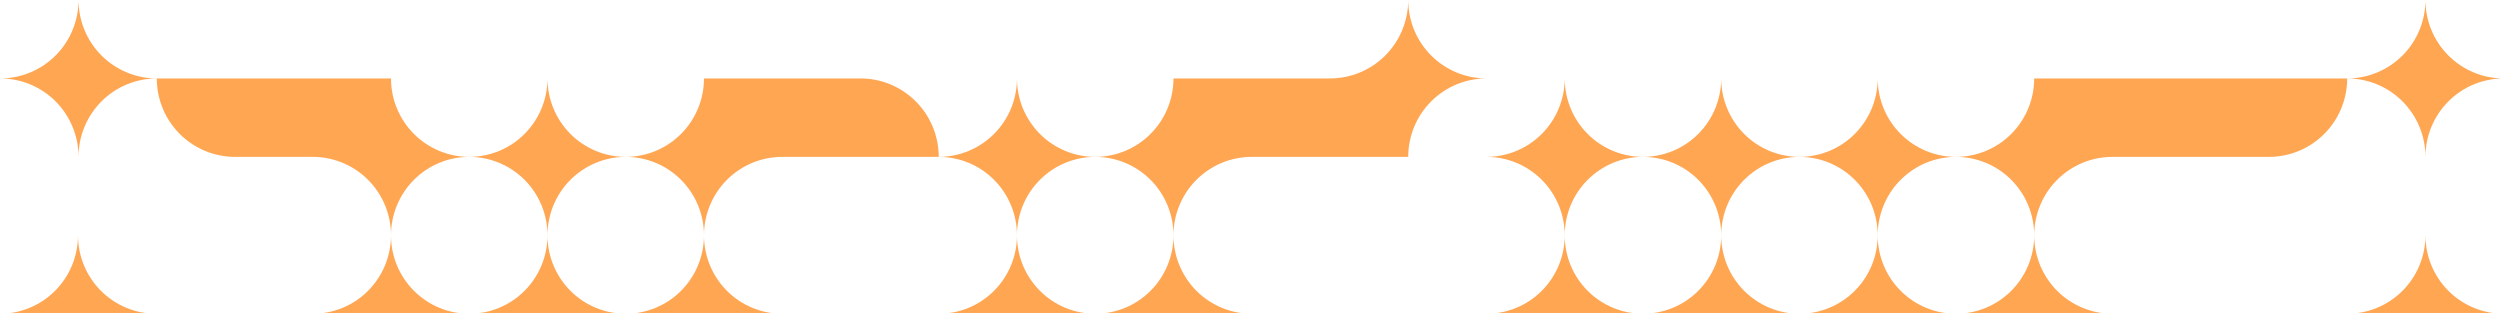 <?xml version="1.0" encoding="UTF-8" standalone="no"?>
<!-- Created with Inkscape (http://www.inkscape.org/) -->

<svg
   width="434.975mm"
   height="54.504mm"
   viewBox="0 0 434.975 54.504"
   version="1.1"
   id="svg1"
   xml:space="preserve"
   xmlns:inkscape="http://www.inkscape.org/namespaces/inkscape"
   xmlns:sodipodi="http://sodipodi.sourceforge.net/DTD/sodipodi-0.dtd"
   xmlns="http://www.w3.org/2000/svg"
   xmlns:svg="http://www.w3.org/2000/svg"><sodipodi:namedview
     id="namedview1"
     pagecolor="#ffffff"
     bordercolor="#000000"
     borderopacity="0.25"
     inkscape:showpageshadow="2"
     inkscape:pageopacity="0.0"
     inkscape:pagecheckerboard="0"
     inkscape:deskcolor="#d1d1d1"
     inkscape:document-units="mm" /><defs
     id="defs1" /><g
     inkscape:label="Layer 1"
     inkscape:groupmode="layer"
     id="layer1"
     transform="translate(-838.373,-68.392)"><g
       style="fill:none"
       id="g1"
       transform="matrix(0.265,0,0,0.265,865.36,68.392)"><path
         d="m 874.125,51.5 c -13.626,0 -26.693,5.426 -36.328,15.084 C 828.163,76.242 822.75,89.341 822.75,103 H 720 c -13.626,0 -26.693,5.426 -36.328,15.084 -9.634,9.658 -15.047,22.757 -15.047,36.416 0,-13.659 -5.413,-26.758 -15.047,-36.416 C 643.943,108.426 630.875,103 617.25,103 c 13.625,0 26.693,-5.426 36.328,-15.084 9.634,-9.658 15.047,-22.757 15.047,-36.416 h 102.75 c 13.625,0 26.693,-5.426 36.328,-15.084 C 817.337,26.758 822.75,13.658 822.75,-2.44141e-4 822.75,13.658 828.163,26.758 837.797,36.416 c 9.635,9.658 22.702,15.084 36.328,15.084 z M 617.25,206 H 720 c -13.626,0 -26.693,-5.426 -36.328,-15.084 -9.634,-9.658 -15.047,-22.758 -15.047,-36.416 0,13.658 -5.413,26.758 -15.047,36.416 C 643.943,200.574 630.875,206 617.25,206 Z m 0,-103 c -13.626,0 -26.693,-5.426 -36.328,-15.084 -9.634,-9.658 -15.047,-22.757 -15.047,-36.416 0,13.659 -5.413,26.758 -15.047,36.416 C 541.193,97.574 528.125,103 514.5,103 c 13.625,0 26.693,5.426 36.328,15.084 9.634,9.658 15.047,22.757 15.047,36.416 0,-13.659 5.413,-26.758 15.047,-36.416 C 590.557,108.426 603.624,103 617.25,103 Z m -51.375,51.5 c 0,13.658 -5.413,26.758 -15.047,36.416 C 541.193,200.574 528.125,206 514.5,206 h 102.75 c -13.626,0 -26.693,-5.426 -36.328,-15.084 -9.634,-9.658 -15.047,-22.758 -15.047,-36.416 z M 1490.62,103 c 0,-13.659 5.42,-26.758 15.05,-36.416 9.64,-9.658 22.7,-15.084 36.33,-15.084 -13.63,0 -26.69,-5.426 -36.33,-15.084 -9.63,-9.658 -15.05,-22.757 -15.05,-36.416 C 1490.62,13.658 1485.21,26.758 1475.58,36.416 c -9.64,9.658 -22.7,15.084 -36.33,15.084 13.63,0 26.69,5.426 36.33,15.084 9.63,9.658 15.04,22.757 15.04,36.416 z m -1540.892,0 c 0,-13.659 5.413,-26.758 15.047,-36.416 9.635,-9.658 22.702,-15.084 36.328,-15.084 -13.626,0 -26.693,-5.426 -36.328,-15.084 C -44.859,26.758 -50.272,13.658 -50.272,-2.44141e-4 -50.272,13.658 -55.684,26.758 -65.319,36.416 c -9.635,9.658 -22.702,15.084 -36.328,15.084 13.626,0 26.693,5.426 36.328,15.084 9.635,9.658 15.047,22.757 15.047,36.416 z m 205.147,51.5 c 0,13.658 -5.413,26.758 -15.047,36.416 C 130.193,200.574 117.125,206 103.5,206 h 102.75 c -6.747,0 -13.427,-1.332 -19.66,-3.92 -6.233,-2.589 -11.897,-6.382 -16.668,-11.164 -4.77,-4.782 -8.555,-10.46 -11.136,-16.708 -2.582,-6.248 -3.911,-12.945 -3.911,-19.708 z M 206.25,103 c -13.626,0 -26.693,-5.426 -36.328,-15.084 -9.634,-9.658 -15.047,-22.757 -15.047,-36.416 H 1.103 C 1.103,65.097 6.467,78.143 16.026,87.791 25.584,97.439 38.561,102.906 52.125,103 H 103.5 c 13.625,0 26.693,5.426 36.328,15.084 9.634,9.658 15.047,22.757 15.047,36.416 0,-13.659 5.413,-26.758 15.047,-36.416 C 179.557,108.426 192.624,103 206.25,103 Z m -256.875,51.5 c 0,13.658 -5.413,26.758 -15.047,36.416 C -75.307,200.574 -88.374,206 -102,206 H 0.75 c -6.747,0 -13.427,-1.332 -19.66,-3.92 -6.233,-2.589 -11.897,-6.382 -16.667,-11.164 -4.771,-4.782 -8.555,-10.46 -11.137,-16.708 -2.582,-6.248 -3.911,-12.945 -3.911,-19.708 z m 308.25,0 c 0,-13.659 5.413,-26.758 15.047,-36.416 C 282.307,108.426 295.374,103 309,103 c -13.626,0 -26.693,-5.426 -36.328,-15.084 -9.634,-9.658 -15.047,-22.757 -15.047,-36.416 0,13.659 -5.413,26.758 -15.047,36.416 C 232.943,97.574 219.875,103 206.25,103 c 13.625,0 26.693,5.426 36.328,15.084 9.634,9.658 15.047,22.757 15.047,36.416 z m 0,0 c 0,13.658 -5.413,26.758 -15.047,36.416 C 232.943,200.574 219.875,206 206.25,206 H 309 c -6.747,0 -13.427,-1.332 -19.66,-3.92 -6.233,-2.589 -11.897,-6.382 -16.668,-11.164 -4.77,-4.782 -8.555,-10.46 -11.136,-16.708 -2.582,-6.248 -3.911,-12.945 -3.911,-19.708 z m 873.375,0 c 0,13.658 -5.41,26.758 -15.05,36.416 -9.63,9.658 -22.7,15.084 -36.33,15.084 h 102.76 c -13.63,0 -26.7,-5.426 -36.33,-15.084 C 1136.41,181.258 1131,168.158 1131,154.5 Z m 0,0 c 0,-13.659 5.41,-26.758 15.05,-36.416 9.63,-9.658 22.7,-15.084 36.33,-15.084 -13.63,0 -26.7,-5.426 -36.33,-15.084 -9.64,-9.658 -15.05,-22.757 -15.05,-36.416 0,13.659 -5.41,26.758 -15.05,36.416 -9.63,9.658 -22.7,15.084 -36.33,15.084 13.63,0 26.7,5.426 36.33,15.084 9.64,9.658 15.05,22.757 15.05,36.416 z m 359.62,0 c 0,13.658 -5.41,26.758 -15.04,36.416 -9.64,9.658 -22.7,15.084 -36.33,15.084 H 1542 c -13.63,0 -26.69,-5.426 -36.33,-15.084 -9.63,-9.658 -15.05,-22.758 -15.05,-36.416 z M 976.875,103 C 963.25,103 950.182,97.574 940.547,87.916 930.913,78.258 925.5,65.158 925.5,51.5 c 0,13.659 -5.413,26.758 -15.047,36.416 C 900.818,97.574 887.75,103 874.125,103 c 13.625,0 26.693,5.426 36.328,15.084 9.634,9.658 15.047,22.757 15.047,36.416 0,-13.659 5.413,-26.758 15.047,-36.416 C 950.182,108.426 963.25,103 976.875,103 Z M 925.5,154.5 c 0,13.658 -5.413,26.758 -15.047,36.416 C 900.818,200.574 887.75,206 874.125,206 h 102.75 C 963.25,206 950.182,200.574 940.547,190.916 930.913,181.258 925.5,168.158 925.5,154.5 Z m 102.75,0 c 0,-13.659 5.41,-26.758 15.05,-36.416 9.63,-9.658 22.7,-15.084 36.32,-15.084 -13.62,0 -26.69,-5.426 -36.32,-15.084 -9.64,-9.658 -15.05,-22.757 -15.05,-36.416 0,13.659 -5.41,26.758 -15.05,36.416 C 1003.57,97.574 990.5,103 976.875,103 c 13.625,0 26.695,5.426 36.325,15.084 9.64,9.658 15.05,22.757 15.05,36.416 z m 0,0 c 0,13.658 -5.41,26.758 -15.05,36.416 -9.63,9.658 -22.7,15.084 -36.325,15.084 h 102.745 c -13.62,0 -26.69,-5.426 -36.32,-15.084 -9.64,-9.658 -15.05,-22.758 -15.05,-36.416 z M 309,206 h 102.75 c -13.626,0 -26.693,-5.426 -36.328,-15.084 -9.634,-9.658 -15.047,-22.758 -15.047,-36.416 0,13.658 -5.413,26.758 -15.047,36.416 C 335.693,200.574 322.625,206 309,206 Z M 463.125,51.5 h -102.75 c 0,13.659 -5.413,26.758 -15.047,36.416 C 335.693,97.574 322.625,103 309,103 c 13.625,0 26.693,5.426 36.328,15.084 9.634,9.658 15.047,22.757 15.047,36.416 0,-13.659 5.413,-26.758 15.047,-36.416 C 385.057,108.426 398.124,103 411.75,103 H 514.5 c 0,-13.659 -5.413,-26.758 -15.047,-36.416 -9.635,-9.658 -22.703,-15.084 -36.328,-15.084 z m 770.625,0 c 0,13.659 -5.41,26.758 -15.05,36.416 C 1209.07,97.574 1196,103 1182.38,103 c 13.62,0 26.69,5.426 36.32,15.084 9.64,9.658 15.05,22.757 15.05,36.416 0,-13.659 5.41,-26.758 15.05,-36.416 9.63,-9.658 22.7,-15.084 36.32,-15.084 h 102.76 c 13.62,0 26.69,-5.426 36.32,-15.084 9.64,-9.658 15.05,-22.757 15.05,-36.416 z M 1182.38,206 h 102.74 c -13.62,0 -26.69,-5.426 -36.32,-15.084 -9.64,-9.658 -15.05,-22.758 -15.05,-36.416 0,13.658 -5.41,26.758 -15.05,36.416 -9.63,9.658 -22.7,15.084 -36.32,15.084 z"
         fill="#bff589"
         id="path1"
         clip-path="url(#clipPath2)"
         style="fill:#ffa653;fill-opacity:1" /></g></g></svg>
